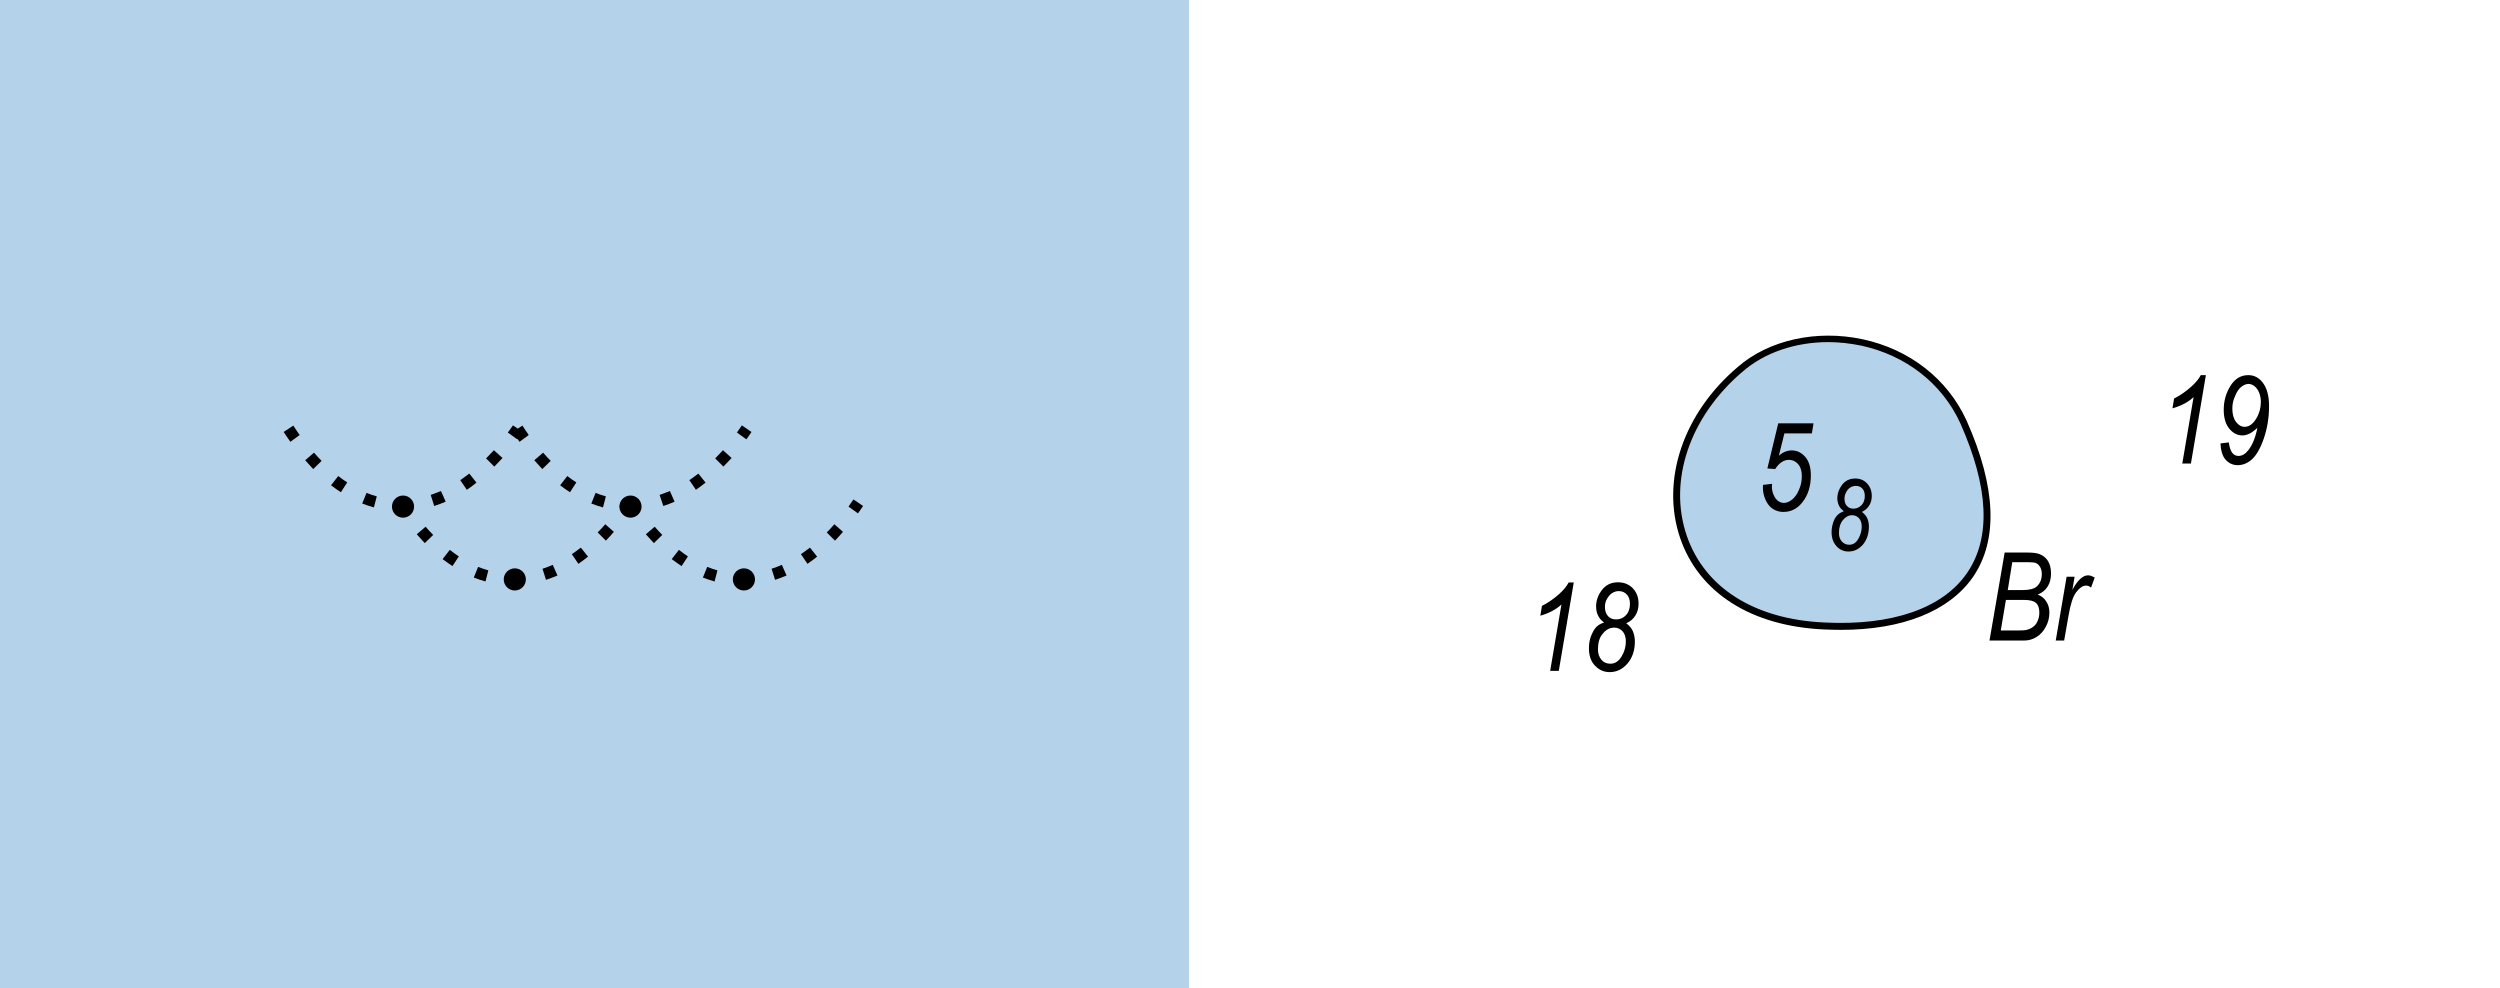 <?xml version="1.0" encoding="utf-8"?>
<!-- Generator: Adobe Illustrator 19.2.0, SVG Export Plug-In . SVG Version: 6.00 Build 0)  -->
<svg version="1.1" id="Layer_1" xmlns="http://www.w3.org/2000/svg" xmlns:xlink="http://www.w3.org/1999/xlink" x="0px" y="0px"
	 viewBox="0 0 121.89 48.19" style="enable-background:new 0 0 121.89 48.19;" xml:space="preserve">
<style type="text/css">
	.st0{fill-rule:evenodd;clip-rule:evenodd;fill:#B5D2EB;}
</style>
<g>
	<rect x="0" y="0" class="st0" width="57.97" height="48.19"/>
</g>
<g>
	<path class="st0" d="M84.83,18.01c2.9-2.54,8.84-1.91,10.89,2.55c3.39,7.63-1.27,10.25-6.79,9.97
		C80.95,30.17,79.67,22.39,84.83,18.01z"/>
	<path d="M89.75,30.71c-0.27,0-0.54-0.01-0.82-0.02c-3.54-0.16-6.09-1.78-7.01-4.45c-0.96-2.81,0.14-6.09,2.81-8.35
		c1.5-1.31,3.83-1.83,6.08-1.35c2.29,0.49,4.14,1.93,5.07,3.96c1.45,3.26,1.55,5.83,0.31,7.64C95.03,29.8,92.76,30.71,89.75,30.71z
		 M89.14,16.68c-1.6,0-3.12,0.51-4.19,1.45l0,0c-2.56,2.18-3.63,5.31-2.71,7.99c0.87,2.54,3.31,4.08,6.71,4.23
		c3.29,0.17,5.78-0.69,6.96-2.42c1.17-1.71,1.06-4.17-0.34-7.31c-0.89-1.93-2.65-3.3-4.83-3.77C90.2,16.74,89.66,16.68,89.14,16.68z
		"/>
</g>
<g>
	<g>
		<path d="M75.58,32.71l0.55-3.24c-0.24,0.23-0.58,0.42-1.03,0.55l0.08-0.48c0.28-0.14,0.56-0.33,0.84-0.58
			c0.21-0.19,0.37-0.38,0.46-0.56h0.25l-0.73,4.31H75.58z"/>
	</g>
	<g>
		<path d="M78.21,30.35c-0.13-0.09-0.23-0.2-0.29-0.33c-0.07-0.13-0.1-0.28-0.1-0.46c0-0.27,0.09-0.54,0.28-0.79
			c0.19-0.25,0.45-0.38,0.79-0.38c0.29,0,0.53,0.1,0.72,0.29c0.18,0.19,0.28,0.44,0.28,0.75c0,0.22-0.05,0.41-0.15,0.57
			c-0.1,0.17-0.25,0.3-0.45,0.39c0.15,0.11,0.26,0.24,0.32,0.38s0.1,0.31,0.1,0.5c0,0.44-0.12,0.8-0.36,1.08s-0.53,0.42-0.87,0.42
			c-0.29,0-0.52-0.11-0.72-0.32s-0.29-0.5-0.29-0.84c0-0.21,0.03-0.41,0.1-0.59s0.15-0.33,0.25-0.44S78.06,30.4,78.21,30.35z
			 M77.91,31.66c0,0.21,0.06,0.38,0.17,0.51s0.26,0.19,0.44,0.19c0.22,0,0.4-0.12,0.54-0.35c0.14-0.23,0.21-0.48,0.21-0.73
			c0-0.21-0.05-0.38-0.16-0.5c-0.11-0.12-0.25-0.18-0.41-0.18c-0.21,0-0.4,0.1-0.55,0.29C77.98,31.08,77.91,31.34,77.91,31.66z
			 M78.25,29.59c0,0.19,0.05,0.34,0.15,0.45s0.23,0.16,0.4,0.16c0.19,0,0.35-0.07,0.48-0.21c0.13-0.14,0.19-0.33,0.19-0.55
			c0-0.19-0.05-0.34-0.15-0.45c-0.1-0.11-0.23-0.17-0.39-0.17c-0.12,0-0.23,0.03-0.33,0.1c-0.1,0.06-0.18,0.16-0.25,0.28
			C78.28,29.32,78.25,29.45,78.25,29.59z"/>
	</g>
</g>
<g>
	<g>
		<path d="M106.4,22.6l0.55-3.24c-0.24,0.23-0.58,0.42-1.03,0.55l0.08-0.48c0.28-0.14,0.56-0.33,0.84-0.58
			c0.21-0.19,0.37-0.38,0.46-0.56h0.25l-0.73,4.31H106.4z"/>
	</g>
	<g>
		<path d="M108.26,21.62l0.41-0.05c0.05,0.44,0.21,0.66,0.47,0.66c0.17,0,0.33-0.09,0.47-0.27c0.21-0.26,0.36-0.63,0.45-1.1
			c-0.15,0.14-0.29,0.24-0.4,0.29s-0.22,0.08-0.33,0.08c-0.24,0-0.46-0.11-0.64-0.33s-0.27-0.53-0.27-0.92
			c0-0.43,0.11-0.82,0.33-1.17s0.51-0.52,0.87-0.52c0.29,0,0.53,0.13,0.72,0.39s0.29,0.63,0.29,1.12c0,0.57-0.09,1.1-0.26,1.59
			c-0.17,0.49-0.37,0.82-0.58,1.01s-0.45,0.28-0.69,0.28c-0.23,0-0.43-0.09-0.59-0.27S108.28,21.96,108.26,21.62z M108.84,19.92
			c0,0.28,0.06,0.49,0.18,0.65s0.26,0.24,0.42,0.24c0.22,0,0.41-0.14,0.57-0.41c0.15-0.25,0.22-0.52,0.22-0.8
			c0-0.17-0.03-0.33-0.09-0.47s-0.14-0.24-0.23-0.31s-0.19-0.1-0.29-0.1c-0.11,0-0.23,0.05-0.34,0.14c-0.12,0.09-0.22,0.24-0.3,0.44
			C108.88,19.5,108.84,19.71,108.84,19.92z"/>
	</g>
</g>
<g>
	<g>
		<path d="M85.96,23.64l0.44-0.05l-0.01,0.14c0,0.14,0.03,0.28,0.09,0.41c0.06,0.13,0.13,0.23,0.22,0.29
			c0.09,0.06,0.18,0.09,0.28,0.09c0.12,0,0.25-0.05,0.39-0.16c0.13-0.1,0.25-0.26,0.34-0.48c0.1-0.22,0.14-0.44,0.14-0.67
			c0-0.25-0.06-0.44-0.18-0.58c-0.12-0.14-0.27-0.21-0.45-0.21c-0.25,0-0.48,0.15-0.67,0.45l-0.38-0.03l0.53-2.2h1.72l-0.08,0.49
			h-1.34l-0.27,1.09c0.2-0.18,0.41-0.26,0.63-0.26c0.26,0,0.48,0.11,0.66,0.32s0.27,0.51,0.27,0.9c0,0.53-0.14,0.98-0.43,1.33
			c-0.24,0.3-0.55,0.45-0.91,0.45c-0.19,0-0.35-0.05-0.5-0.14c-0.15-0.09-0.27-0.24-0.36-0.43s-0.14-0.41-0.14-0.63L85.96,23.64z"/>
	</g>
</g>
<g>
	<g>
		<path d="M89.9,24.92c-0.11-0.07-0.19-0.16-0.24-0.27c-0.05-0.1-0.08-0.23-0.08-0.37c0-0.22,0.08-0.44,0.23-0.64
			s0.37-0.31,0.64-0.31c0.24,0,0.43,0.08,0.58,0.24c0.15,0.16,0.23,0.36,0.23,0.61c0,0.18-0.04,0.33-0.12,0.46
			c-0.08,0.13-0.2,0.24-0.36,0.32c0.12,0.09,0.21,0.2,0.26,0.31c0.05,0.11,0.08,0.25,0.08,0.4c0,0.36-0.1,0.65-0.29,0.88
			c-0.2,0.23-0.43,0.34-0.71,0.34c-0.23,0-0.43-0.09-0.58-0.26c-0.16-0.18-0.24-0.4-0.24-0.68c0-0.17,0.03-0.33,0.08-0.48
			c0.05-0.15,0.12-0.27,0.21-0.36C89.67,25.03,89.78,24.97,89.9,24.92z M89.66,25.99c0,0.17,0.05,0.31,0.14,0.41
			c0.09,0.1,0.21,0.16,0.36,0.16c0.18,0,0.33-0.09,0.44-0.28c0.11-0.19,0.17-0.39,0.17-0.6c0-0.17-0.04-0.31-0.13-0.41
			c-0.09-0.1-0.2-0.15-0.34-0.15c-0.17,0-0.32,0.08-0.45,0.24C89.72,25.52,89.66,25.73,89.66,25.99z M89.93,24.31
			c0,0.16,0.04,0.28,0.12,0.36c0.08,0.09,0.19,0.13,0.32,0.13c0.15,0,0.28-0.06,0.39-0.17c0.11-0.12,0.16-0.26,0.16-0.45
			c0-0.15-0.04-0.28-0.12-0.36c-0.08-0.09-0.19-0.13-0.32-0.13c-0.1,0-0.19,0.03-0.27,0.08c-0.08,0.05-0.15,0.13-0.2,0.23
			S89.93,24.19,89.93,24.31z"/>
	</g>
</g>
<g>
	<g>
		<path d="M97,31.23l0.74-4.29h1.09c0.26,0,0.46,0.02,0.59,0.07c0.19,0.07,0.33,0.18,0.43,0.34s0.15,0.37,0.15,0.61
			c0,0.24-0.05,0.45-0.16,0.63s-0.27,0.31-0.49,0.4c0.19,0.07,0.33,0.19,0.42,0.34c0.1,0.15,0.15,0.33,0.15,0.54
			c0,0.25-0.06,0.48-0.18,0.7s-0.27,0.38-0.45,0.49c-0.18,0.11-0.38,0.17-0.6,0.17H97z M97.55,30.74h0.8c0.21,0,0.35-0.01,0.42-0.02
			c0.13-0.03,0.24-0.07,0.33-0.14c0.1-0.06,0.18-0.16,0.24-0.29s0.09-0.27,0.09-0.42c0-0.21-0.05-0.37-0.16-0.47
			c-0.11-0.1-0.3-0.15-0.58-0.15h-0.89L97.55,30.74z M97.89,28.77h0.71c0.34,0,0.58-0.06,0.71-0.18c0.16-0.15,0.24-0.35,0.24-0.61
			c0-0.13-0.03-0.24-0.08-0.33c-0.05-0.09-0.11-0.15-0.19-0.19c-0.08-0.04-0.22-0.05-0.42-0.05h-0.75L97.89,28.77z"/>
	</g>
	<g>
		<path d="M100.23,31.23l0.53-3.11h0.39l-0.11,0.64c0.25-0.47,0.51-0.71,0.77-0.71c0.09,0,0.19,0.04,0.32,0.11l-0.18,0.49
			c-0.08-0.07-0.16-0.1-0.24-0.1c-0.16,0-0.32,0.11-0.48,0.32c-0.16,0.21-0.28,0.58-0.37,1.11l-0.22,1.25H100.23z"/>
	</g>
</g>
<g>
	<path d="M19.57,24.93l-0.17,0l0.02-0.57l0.15,0c0.13,0,0.26-0.01,0.38-0.02l0.05,0.56C19.86,24.92,19.72,24.93,19.57,24.93z
		 M18.23,24.74c-0.19-0.05-0.38-0.12-0.57-0.19l0.21-0.52c0.17,0.07,0.34,0.13,0.5,0.17L18.23,24.74z M21.17,24.67L21,24.13
		c0.17-0.06,0.33-0.12,0.5-0.19l0.23,0.52C21.54,24.54,21.36,24.61,21.17,24.67z M16.62,24c-0.16-0.1-0.32-0.22-0.48-0.34l0.35-0.45
		c0.15,0.11,0.29,0.22,0.44,0.31L16.62,24z M22.76,23.88l-0.32-0.47c0.15-0.1,0.29-0.21,0.44-0.32l0.35,0.44
		C23.08,23.66,22.92,23.77,22.76,23.88z M15.27,22.87c-0.13-0.14-0.26-0.28-0.39-0.43l0.43-0.37c0.12,0.14,0.25,0.28,0.37,0.4
		L15.27,22.87z M24.1,22.75l-0.4-0.4c0.13-0.13,0.25-0.26,0.38-0.4l0.42,0.38C24.36,22.48,24.23,22.62,24.1,22.75z M14.16,21.54
		c-0.11-0.15-0.22-0.31-0.33-0.48l0.47-0.31c0.1,0.16,0.21,0.31,0.31,0.46L14.16,21.54z M25.22,21.42l-0.46-0.33
		c0.08-0.11,0.16-0.23,0.25-0.35l0.47,0.32C25.39,21.19,25.3,21.31,25.22,21.42z"/>
</g>
<g>
	<path d="M30.74,24.93l-0.17,0l0.02-0.57l0.15,0c0.13,0,0.26-0.01,0.38-0.02l0.05,0.56C31.03,24.92,30.89,24.93,30.74,24.93z
		 M29.4,24.74c-0.19-0.05-0.38-0.12-0.57-0.19l0.21-0.52c0.17,0.07,0.34,0.13,0.5,0.17L29.4,24.74z M32.34,24.67l-0.18-0.54
		c0.17-0.06,0.33-0.12,0.5-0.19l0.23,0.52C32.71,24.54,32.53,24.61,32.34,24.67z M27.79,24c-0.16-0.1-0.32-0.22-0.48-0.34l0.35-0.45
		c0.15,0.11,0.29,0.22,0.44,0.31L27.79,24z M33.93,23.88l-0.32-0.47c0.15-0.1,0.29-0.21,0.44-0.32l0.35,0.44
		C34.24,23.66,34.09,23.77,33.93,23.88z M26.44,22.87c-0.13-0.14-0.26-0.28-0.39-0.43l0.43-0.37c0.12,0.14,0.25,0.28,0.37,0.4
		L26.44,22.87z M35.27,22.75l-0.4-0.4c0.13-0.13,0.25-0.26,0.38-0.4l0.42,0.38C35.53,22.48,35.4,22.62,35.27,22.75z M25.33,21.54
		c-0.11-0.15-0.22-0.31-0.33-0.48l0.47-0.31c0.1,0.16,0.21,0.31,0.31,0.46L25.33,21.54z M36.39,21.42l-0.46-0.33
		c0.08-0.11,0.16-0.23,0.24-0.35l0.47,0.32C36.56,21.19,36.47,21.31,36.39,21.42z"/>
</g>
<g>
	<path d="M36.14,28.54c-0.04,0-0.08,0-0.12,0l0.02-0.56c0.05,0,0.09,0,0.14,0c0.13,0,0.26,0,0.39-0.02l0.05,0.56
		C36.46,28.53,36.32,28.54,36.14,28.54z M34.84,28.35c-0.19-0.05-0.38-0.12-0.57-0.19l0.21-0.52c0.17,0.07,0.34,0.12,0.5,0.17
		L34.84,28.35z M37.79,28.27l-0.17-0.54c0.17-0.05,0.33-0.12,0.5-0.19l0.23,0.52C38.16,28.14,37.97,28.21,37.79,28.27z M33.23,27.6
		c-0.16-0.11-0.32-0.22-0.48-0.34l0.35-0.45c0.15,0.11,0.29,0.22,0.44,0.32L33.23,27.6z M39.37,27.49l-0.32-0.47
		c0.15-0.1,0.29-0.21,0.44-0.32l0.35,0.44C39.69,27.26,39.53,27.38,39.37,27.49z M31.88,26.48c-0.13-0.14-0.26-0.28-0.39-0.43
		l0.43-0.37c0.12,0.14,0.25,0.28,0.37,0.4L31.88,26.48z M40.71,26.36l-0.4-0.4c0.13-0.13,0.25-0.26,0.37-0.4l0.42,0.37
		C40.98,26.08,40.84,26.22,40.71,26.36z M30.77,25.14c-0.11-0.15-0.22-0.31-0.33-0.48l0.47-0.31c0.1,0.16,0.21,0.31,0.31,0.46
		L30.77,25.14z M41.83,25.03l-0.46-0.33c0.08-0.11,0.16-0.23,0.24-0.35l0.47,0.32C42,24.79,41.92,24.91,41.83,25.03z"/>
</g>
<g>
	<path d="M24.97,28.54c-0.04,0-0.08,0-0.12,0l0.02-0.56c0.05,0,0.09,0,0.14,0c0.13,0,0.26,0,0.39-0.02l0.05,0.56
		C25.29,28.53,25.15,28.54,24.97,28.54z M23.67,28.35c-0.19-0.05-0.38-0.12-0.57-0.19l0.21-0.52c0.17,0.07,0.34,0.12,0.5,0.17
		L23.67,28.35z M26.62,28.27l-0.17-0.54c0.17-0.05,0.33-0.12,0.5-0.19l0.23,0.52C26.99,28.14,26.8,28.21,26.62,28.27z M22.06,27.6
		c-0.16-0.11-0.32-0.22-0.48-0.34l0.35-0.45c0.15,0.11,0.29,0.22,0.44,0.32L22.06,27.6z M28.2,27.49l-0.32-0.47
		c0.15-0.1,0.29-0.21,0.44-0.32l0.35,0.44C28.52,27.26,28.36,27.38,28.2,27.49z M20.71,26.48c-0.13-0.14-0.26-0.28-0.39-0.43
		l0.43-0.37c0.12,0.14,0.25,0.28,0.37,0.4L20.71,26.48z M29.54,26.36l-0.4-0.4c0.13-0.13,0.25-0.26,0.37-0.4l0.42,0.37
		C29.81,26.08,29.67,26.22,29.54,26.36z M19.6,25.14c-0.11-0.15-0.22-0.31-0.33-0.48l0.47-0.31c0.1,0.16,0.21,0.31,0.31,0.46
		L19.6,25.14z M30.66,25.03L30.2,24.7c0.08-0.11,0.16-0.23,0.24-0.35l0.47,0.32C30.83,24.79,30.75,24.91,30.66,25.03z"/>
</g>
<g>
	<circle cx="30.74" cy="24.7" r="0.54"/>
</g>
<g>
	<circle cx="36.27" cy="28.25" r="0.54"/>
</g>
<g>
	<circle cx="25.1" cy="28.25" r="0.54"/>
</g>
<g>
	<circle cx="19.65" cy="24.7" r="0.54"/>
</g>
<g>
</g>
<g>
</g>
<g>
</g>
<g>
</g>
<g>
</g>
<g>
</g>
</svg>
